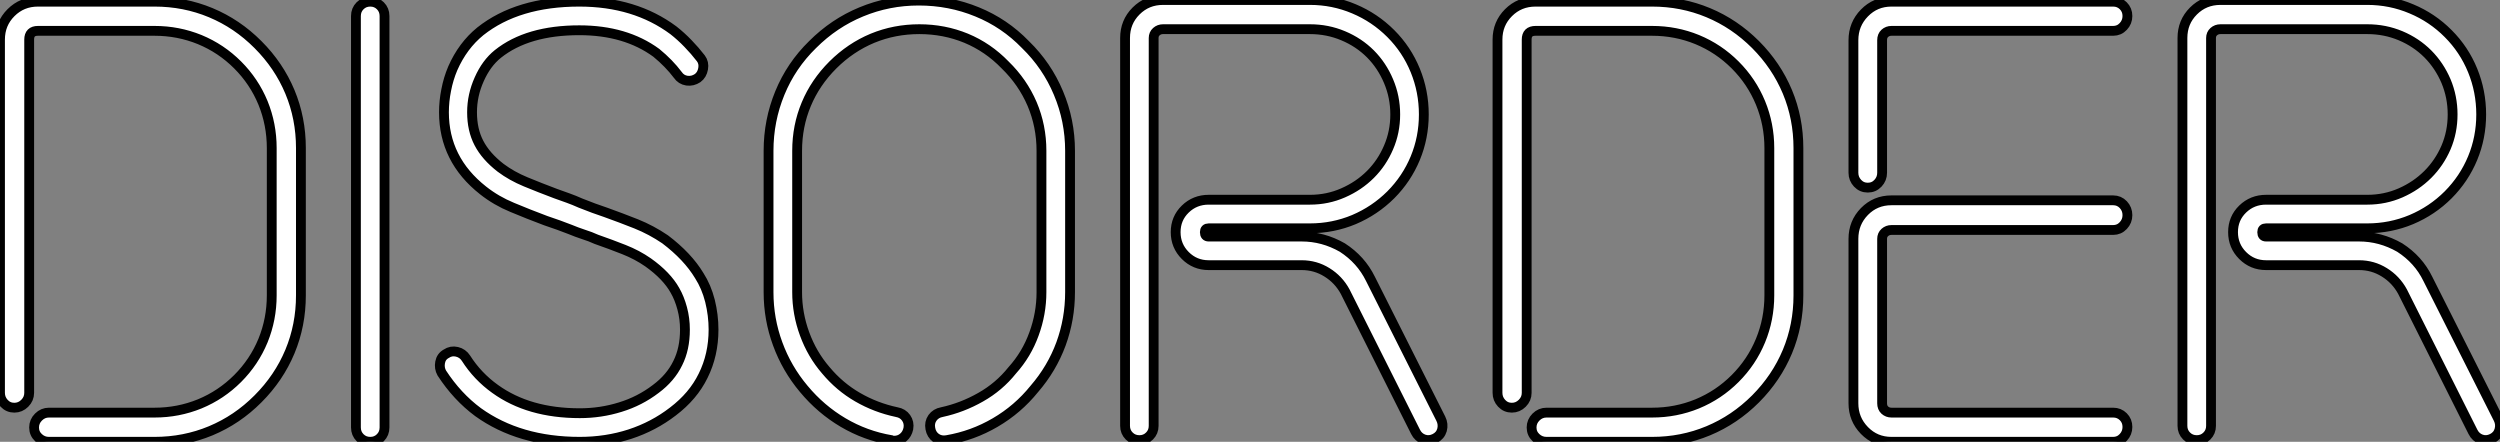 <?xml version="1.0" standalone="no"?>
<svg xmlns="http://www.w3.org/2000/svg" viewBox="2.8 -44.97 254.474 44.97"><rect x="2.8" y="-44.97" width="254.474" height="44.97" fill="#808080" stroke="none"/><path d="M18.54 0L18.54 0L7.78 0Q7.17 0 6.72-0.42Q6.27-0.84 6.27-1.46L6.27-1.46Q6.27-2.07 6.72-2.52Q7.17-2.97 7.78-2.97L7.78-2.97L18.54-2.97Q20.94-2.97 23.13-3.86Q25.31-4.76 26.99-6.44L26.99-6.44Q28.67-8.12 29.57-10.30Q30.46-12.49 30.46-14.90L30.46-14.90L30.46-29.90Q30.46-32.31 29.57-34.50Q28.67-36.68 26.99-38.36L26.99-38.36Q25.31-40.04 23.13-40.94Q20.94-41.83 18.54-41.83L18.54-41.83L6.66-41.83Q5.77-41.83 5.77-40.94L5.77-40.94L5.77-4.98Q5.77-4.37 5.32-3.92Q4.87-3.47 4.26-3.47L4.26-3.47Q3.64-3.47 3.22-3.92Q2.80-4.37 2.80-4.98L2.80-4.98L2.80-40.94Q2.80-42.56 3.92-43.68Q5.04-44.80 6.66-44.80L6.66-44.80L18.54-44.80Q21.56-44.80 24.25-43.68Q26.94-42.56 29.06-40.43L29.06-40.43Q31.19-38.30 32.31-35.62Q33.43-32.93 33.43-29.90L33.43-29.90L33.43-14.90Q33.43-11.87 32.31-9.18Q31.19-6.50 29.06-4.37L29.06-4.37Q26.94-2.24 24.25-1.12Q21.56 0 18.54 0ZM40.49 0L40.49 0Q39.87 0 39.45-0.42Q39.03-0.84 39.03-1.46L39.03-1.46L39.03-43.34Q39.03-43.96 39.45-44.38Q39.87-44.80 40.49-44.80L40.49-44.80Q41.10-44.80 41.52-44.38Q41.94-43.96 41.94-43.34L41.94-43.34L41.94-1.46Q41.94-0.84 41.52-0.42Q41.10 0 40.49 0ZM61.82 0L61.82 0Q55.66 0 51.46-3.02L51.46-3.02Q49.34-4.59 47.77-7L47.77-7Q47.49-7.50 47.60-8.09Q47.71-8.68 48.22-8.96L48.22-8.96Q48.72-9.30 49.31-9.16Q49.90-9.02 50.23-8.51L50.23-8.51Q51.41-6.66 53.20-5.38L53.20-5.38Q56.62-2.91 61.82-2.91L61.82-2.91Q63.95-2.91 65.94-3.53Q67.93-4.14 69.55-5.38L69.55-5.38Q71.06-6.50 71.79-8.01L71.79-8.01Q72.52-9.46 72.52-11.42L72.52-11.42Q72.52-12.54 72.24-13.58Q71.96-14.62 71.51-15.40L71.51-15.40Q70.67-16.91 68.77-18.26L68.77-18.26Q67.65-19.04 66.30-19.57Q64.96-20.10 63.50-20.61L63.50-20.61Q62.89-20.89 62.19-21.11Q61.49-21.34 60.82-21.62L60.82-21.62Q59.70-22.06 58.35-22.51L58.35-22.51Q56.56-23.18 54.94-23.86Q53.31-24.53 51.97-25.59L51.97-25.59Q47.99-28.73 47.99-33.54L47.99-33.54Q47.99-34.66 48.22-35.81Q48.44-36.96 48.89-38.02L48.89-38.02Q49.90-40.32 51.69-41.78L51.69-41.78Q55.50-44.80 61.77-44.80L61.77-44.80Q67.42-44.80 71.34-41.89L71.34-41.89Q72.13-41.27 72.83-40.54Q73.53-39.82 74.14-39.03L74.14-39.03Q74.48-38.58 74.37-37.97Q74.26-37.35 73.81-37.02L73.81-37.02Q73.30-36.68 72.72-36.76Q72.13-36.85 71.79-37.35L71.79-37.35Q70.90-38.53 69.61-39.59L69.61-39.59Q66.47-41.89 61.77-41.89L61.77-41.89Q56.50-41.89 53.48-39.48L53.48-39.48Q52.30-38.53 51.58-36.90Q50.85-35.28 50.85-33.54L50.85-33.54Q50.85-31.75 51.55-30.41Q52.25-29.06 53.76-27.89L53.76-27.89Q54.88-27.05 56.31-26.46Q57.74-25.87 59.36-25.26L59.36-25.26Q59.98-25.03 60.62-24.81Q61.26-24.58 61.88-24.30L61.88-24.30Q63.28-23.74 64.46-23.35L64.46-23.35Q66.02-22.79 67.56-22.18Q69.10-21.56 70.50-20.61L70.50-20.61Q72.80-18.87 73.98-16.91L73.98-16.91Q74.70-15.79 75.07-14.34Q75.43-12.88 75.43-11.42L75.43-11.42Q75.43-8.85 74.37-6.72L74.37-6.72Q73.36-4.65 71.29-3.08L71.29-3.08Q69.33-1.57 66.92-0.78Q64.51 0 61.82 0ZM93.80-0.11L93.80-0.11Q93.63-0.11 93.52-0.17L93.52-0.17Q90.89-0.62 88.62-1.96Q86.35-3.30 84.62-5.38L84.62-5.38Q82.88-7.45 81.96-9.97Q81.03-12.49 81.03-15.23L81.03-15.23L81.03-29.62Q81.03-32.70 82.18-35.50Q83.33-38.30 85.51-40.43L85.51-40.43Q87.70-42.62 90.47-43.76Q93.24-44.91 96.32-44.91L96.32-44.91Q99.46-44.91 102.26-43.76Q105.06-42.62 107.18-40.43L107.18-40.43Q109.37-38.30 110.54-35.50Q111.72-32.70 111.72-29.62L111.72-29.62L111.72-15.23Q111.72-12.49 110.80-9.97Q109.87-7.45 108.08-5.38L108.08-5.38Q106.40-3.30 104.10-1.96Q101.81-0.62 99.18-0.17L99.18-0.17Q98.56-0.06 98.08-0.39Q97.61-0.73 97.50-1.34L97.50-1.34Q97.38-1.96 97.72-2.44Q98.06-2.91 98.67-3.02L98.67-3.02Q100.74-3.47 102.62-4.54Q104.50-5.60 105.84-7.28L105.84-7.28Q107.30-8.90 108.05-10.98Q108.81-13.05 108.81-15.23L108.81-15.23L108.81-29.62Q108.81-32.14 107.86-34.38Q106.90-36.62 105.11-38.36L105.11-38.36Q103.38-40.15 101.14-41.08Q98.90-42 96.38-42L96.38-42Q93.86-42 91.62-41.08Q89.38-40.15 87.58-38.36L87.58-38.36Q85.79-36.57 84.87-34.36Q83.94-32.14 83.94-29.62L83.94-29.62L83.94-15.23Q83.94-13.05 84.70-10.98Q85.46-8.90 86.86-7.28L86.86-7.28Q88.26-5.60 90.10-4.54Q91.95-3.47 94.08-3.02L94.08-3.02Q94.70-2.91 95.03-2.44Q95.37-1.96 95.26-1.34L95.26-1.34Q95.14-0.78 94.75-0.45Q94.36-0.11 93.80-0.11ZM118.78-0.17L118.78-0.17Q118.16-0.17 117.74-0.59Q117.32-1.01 117.32-1.62L117.32-1.62L117.32-41.10Q117.32-42.73 118.44-43.85Q119.56-44.97 121.18-44.97L121.18-44.97L136.14-44.97Q138.49-44.97 140.62-44.07Q142.74-43.18 144.37-41.55L144.37-41.55Q145.99-39.93 146.86-37.80Q147.73-35.67 147.73-33.32L147.73-33.32Q147.73-30.97 146.86-28.87Q145.99-26.77 144.37-25.14L144.37-25.14Q142.74-23.52 140.62-22.62Q138.49-21.73 136.14-21.73L136.14-21.73L125.83-21.73Q125.44-21.73 125.44-21.34L125.44-21.34Q125.44-20.89 125.83-20.89L125.83-20.89L135.30-20.89Q137.48-20.89 139.44-19.77L139.44-19.77Q141.34-18.54 142.30-16.58L142.30-16.58L149.46-2.35Q149.74-1.79 149.58-1.20Q149.41-0.62 148.85-0.34L148.85-0.34Q148.29-0.06 147.73-0.25Q147.17-0.45 146.89-1.01L146.89-1.01L139.72-15.29Q139.05-16.52 137.87-17.25Q136.70-17.98 135.30-17.98L135.30-17.98L125.83-17.98Q124.43-17.98 123.45-18.96Q122.47-19.94 122.47-21.34L122.47-21.34Q122.47-22.74 123.45-23.69Q124.43-24.64 125.83-24.64L125.83-24.64L136.14-24.64Q137.93-24.64 139.52-25.34Q141.12-26.04 142.30-27.22Q143.47-28.39 144.14-29.96Q144.82-31.53 144.82-33.32L144.82-33.32Q144.82-35.11 144.14-36.71Q143.47-38.30 142.30-39.48Q141.12-40.66 139.52-41.33Q137.93-42 136.14-42L136.14-42L121.18-42Q120.79-42 120.51-41.75Q120.23-41.50 120.23-41.10L120.23-41.10L120.23-1.62Q120.23-1.01 119.81-0.59Q119.39-0.17 118.78-0.17ZM170.97 0L170.97 0L160.22 0Q159.60 0 159.15-0.42Q158.70-0.84 158.70-1.46L158.70-1.46Q158.70-2.07 159.15-2.52Q159.60-2.97 160.22-2.97L160.22-2.97L170.97-2.97Q173.38-2.97 175.56-3.86Q177.74-4.76 179.42-6.44L179.42-6.44Q181.10-8.12 182.00-10.30Q182.90-12.49 182.90-14.90L182.90-14.90L182.90-29.90Q182.90-32.31 182.00-34.50Q181.10-36.68 179.42-38.36L179.42-38.36Q177.74-40.04 175.56-40.94Q173.38-41.83 170.97-41.83L170.97-41.83L159.10-41.83Q158.20-41.83 158.20-40.94L158.20-40.94L158.20-4.98Q158.20-4.37 157.75-3.92Q157.30-3.47 156.69-3.47L156.69-3.47Q156.07-3.47 155.65-3.92Q155.23-4.37 155.23-4.98L155.23-4.98L155.23-40.94Q155.23-42.56 156.35-43.68Q157.47-44.80 159.10-44.80L159.10-44.80L170.97-44.80Q173.99-44.80 176.68-43.68Q179.37-42.56 181.50-40.43L181.50-40.43Q183.62-38.30 184.74-35.62Q185.86-32.93 185.86-29.90L185.86-29.90L185.86-14.90Q185.86-11.87 184.74-9.18Q183.62-6.50 181.50-4.37L181.50-4.37Q179.37-2.24 176.68-1.12Q173.99 0 170.97 0ZM217.90-21.56L195.33-21.56Q194.94-21.56 194.66-21.31Q194.38-21.06 194.38-20.66L194.38-20.66L194.38-3.92Q194.38-3.47 194.66-3.22Q194.94-2.97 195.33-2.97L195.33-2.97L217.90-2.97Q218.51-2.97 218.93-2.55Q219.35-2.13 219.35-1.51L219.35-1.51Q219.35-0.90 218.93-0.45Q218.51 0 217.90 0L217.90 0L195.33 0Q193.70 0 192.58-1.15Q191.46-2.30 191.46-3.92L191.46-3.92L191.46-20.66Q191.46-22.29 192.58-23.44Q193.70-24.58 195.33-24.58L195.33-24.58L217.90-24.58Q218.51-24.58 218.93-24.14Q219.35-23.69 219.35-23.07L219.35-23.07Q219.35-22.46 218.93-22.01Q218.51-21.56 217.90-21.56L217.90-21.56ZM192.92-25.87L192.92-25.87Q192.30-25.87 191.88-26.32Q191.46-26.77 191.46-27.38L191.46-27.38L191.46-40.88Q191.46-42.50 192.58-43.65Q193.70-44.80 195.33-44.80L195.33-44.80L217.90-44.80Q218.51-44.80 218.93-44.38Q219.35-43.96 219.35-43.34L219.35-43.34Q219.35-42.73 218.93-42.28Q218.51-41.83 217.90-41.83L217.90-41.83L195.33-41.83Q194.94-41.83 194.66-41.58Q194.38-41.33 194.38-40.88L194.38-40.88L194.38-27.38Q194.38-26.77 193.96-26.32Q193.54-25.87 192.92-25.87ZM226.41-0.17L226.41-0.17Q225.79-0.17 225.37-0.59Q224.95-1.01 224.95-1.62L224.95-1.62L224.95-41.10Q224.95-42.73 226.07-43.85Q227.19-44.97 228.82-44.97L228.82-44.97L243.77-44.97Q246.12-44.97 248.25-44.07Q250.38-43.18 252-41.55L252-41.55Q253.62-39.93 254.49-37.80Q255.36-35.67 255.36-33.32L255.36-33.32Q255.36-30.97 254.49-28.87Q253.62-26.77 252-25.14L252-25.14Q250.38-23.52 248.25-22.62Q246.12-21.73 243.77-21.73L243.77-21.73L233.46-21.73Q233.07-21.73 233.07-21.34L233.07-21.34Q233.07-20.89 233.46-20.89L233.46-20.89L242.93-20.89Q245.11-20.89 247.07-19.77L247.07-19.77Q248.98-18.54 249.93-16.58L249.93-16.58L257.10-2.35Q257.38-1.79 257.21-1.20Q257.04-0.62 256.48-0.34L256.48-0.34Q255.92-0.06 255.36-0.25Q254.80-0.45 254.52-1.01L254.52-1.01L247.35-15.29Q246.68-16.52 245.50-17.25Q244.33-17.98 242.93-17.98L242.93-17.98L233.46-17.98Q232.06-17.98 231.08-18.96Q230.10-19.94 230.10-21.34L230.10-21.34Q230.10-22.74 231.08-23.69Q232.06-24.64 233.46-24.64L233.46-24.64L243.77-24.64Q245.56-24.64 247.16-25.34Q248.75-26.04 249.93-27.22Q251.10-28.39 251.78-29.96Q252.45-31.53 252.45-33.32L252.45-33.32Q252.45-35.11 251.78-36.71Q251.10-38.30 249.93-39.48Q248.75-40.66 247.16-41.33Q245.56-42 243.77-42L243.77-42L228.82-42Q228.42-42 228.14-41.75Q227.86-41.50 227.86-41.10L227.86-41.10L227.86-1.62Q227.86-1.01 227.44-0.59Q227.02-0.17 226.41-0.17Z" fill="white" stroke="black" transform="scale(1,1)"/></svg>